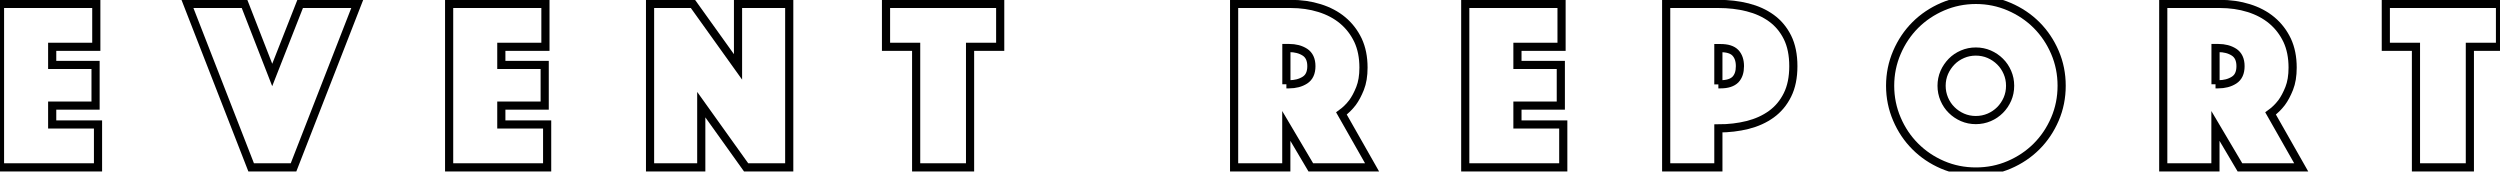 <?xml version="1.0" encoding="UTF-8"?><svg id="_レイヤー_2" xmlns="http://www.w3.org/2000/svg" width="306.09" height="21" viewBox="0 0 306.09 21"><defs><style>.cls-1{fill:none;stroke:#000;stroke-miterlimit:10;}</style></defs><g id="aw"><path class="cls-1" d="M0,.48h11.79v5.25h-5.4v2.22h5.31v4.98h-5.31v2.31h5.61v5.25H0V.48Z"/><path class="cls-1" d="M29.94.48l3.39,8.7L36.75.48h6.99l-7.8,20.01h-5.19L22.95.48h6.99Z"/><path class="cls-1" d="M54.99.48h11.79v5.25h-5.4v2.22h5.31v4.98h-5.31v2.31h5.61v5.25h-12V.48Z"/><path class="cls-1" d="M79.59.48h5.25l5.52,7.71V.48h6.27v20.01h-5.28l-5.49-7.68v7.68h-6.27V.48Z"/><path class="cls-1" d="M112.17,5.73h-3.69V.48h13.98v5.25h-3.69v14.76h-6.6V5.73Z"/><path class="cls-1" d="M151.11.48h6.9c1.28,0,2.46.17,3.55.51,1.09.34,2.04.84,2.83,1.5s1.42,1.48,1.88,2.44c.45.97.67,2.08.67,3.35,0,1-.14,1.85-.42,2.55-.28.7-.59,1.28-.93,1.74-.4.52-.85.96-1.35,1.32l3.75,6.6h-7.5l-3-5.07v5.07h-6.39V.48ZM157.5,10.32h.33c.76,0,1.41-.17,1.94-.51.53-.34.79-.91.79-1.71s-.27-1.37-.79-1.71c-.53-.34-1.17-.51-1.94-.51h-.33v4.44Z"/><path class="cls-1" d="M179.4.48h11.79v5.25h-5.4v2.22h5.31v4.98h-5.31v2.31h5.61v5.25h-12V.48Z"/><path class="cls-1" d="M219.57,8.1c0,1.38-.24,2.56-.72,3.52-.48.97-1.14,1.76-1.97,2.36-.83.6-1.8,1.04-2.91,1.32-1.11.28-2.31.42-3.58.42v4.77h-6.39V.48h6.39c1.28,0,2.47.14,3.58.42,1.11.28,2.08.72,2.91,1.32s1.49,1.39,1.97,2.35c.48.97.72,2.15.72,3.52ZM210.39,10.32h.27c.84,0,1.44-.2,1.82-.58.37-.39.55-.93.55-1.64s-.19-1.24-.55-1.63c-.37-.39-.98-.58-1.82-.58h-.27v4.44Z"/><path class="cls-1" d="M231.42,10.5c0-1.44.28-2.8.83-4.08s1.3-2.4,2.25-3.35c.95-.95,2.07-1.7,3.34-2.25,1.28-.55,2.64-.83,4.08-.83s2.8.28,4.08.83c1.28.55,2.4,1.3,3.35,2.25.95.95,1.7,2.07,2.25,3.35.55,1.28.82,2.64.82,4.08s-.27,2.8-.82,4.08c-.55,1.28-1.3,2.4-2.25,3.35-.95.95-2.07,1.7-3.35,2.25s-2.64.82-4.08.82-2.8-.27-4.08-.82c-1.28-.55-2.39-1.3-3.34-2.25-.95-.95-1.7-2.06-2.25-3.35-.55-1.28-.83-2.64-.83-4.08ZM237.72,10.5c0,.58.11,1.12.33,1.64.22.51.52.96.9,1.33.38.38.83.68,1.33.9.51.22,1.05.33,1.63.33s1.12-.11,1.64-.33c.51-.22.95-.52,1.33-.9.38-.38.68-.83.9-1.33.22-.51.33-1.05.33-1.64s-.11-1.12-.33-1.63-.52-.96-.9-1.33c-.38-.38-.83-.68-1.33-.9-.51-.22-1.06-.33-1.64-.33s-1.12.11-1.63.33-.96.52-1.33.9-.68.83-.9,1.33c-.22.51-.33,1.06-.33,1.63Z"/><path class="cls-1" d="M264.87.48h6.9c1.28,0,2.46.17,3.55.51,1.09.34,2.04.84,2.83,1.5s1.42,1.48,1.88,2.44c.45.97.67,2.08.67,3.35,0,1-.14,1.85-.42,2.55-.28.7-.59,1.28-.93,1.74-.4.52-.85.96-1.35,1.32l3.75,6.6h-7.5l-3-5.07v5.07h-6.39V.48ZM271.26,10.32h.33c.76,0,1.41-.17,1.94-.51.53-.34.79-.91.79-1.71s-.27-1.37-.79-1.71c-.53-.34-1.17-.51-1.94-.51h-.33v4.44Z"/><path class="cls-1" d="M295.8,5.73h-3.69V.48h13.98v5.25h-3.69v14.76h-6.6V5.73Z"/></g></svg>